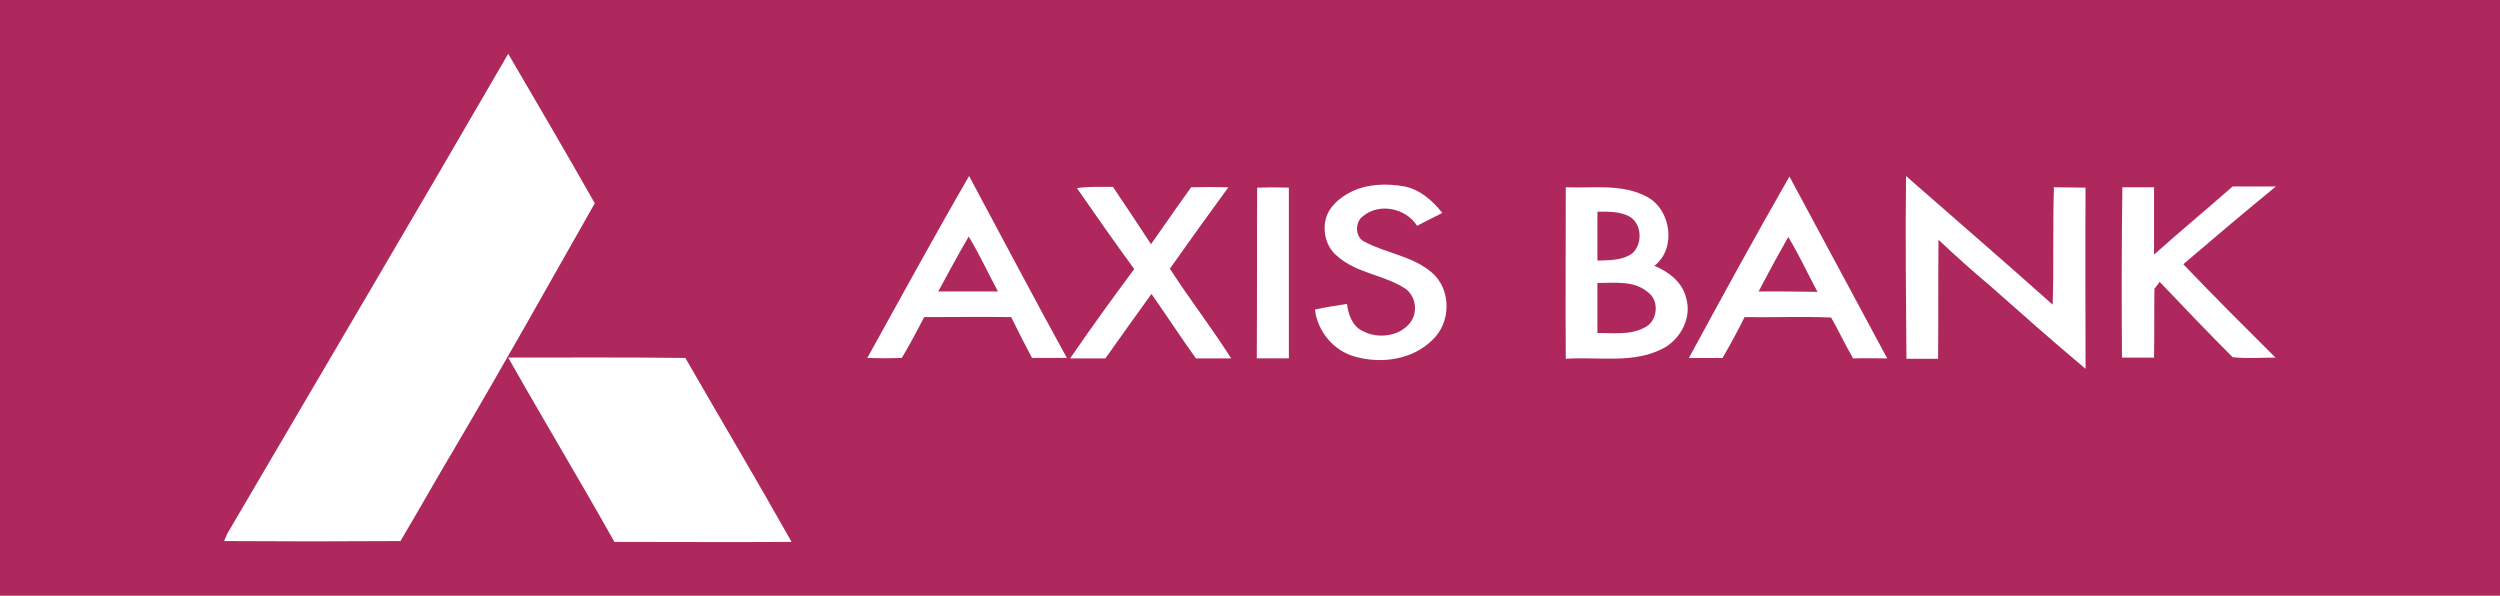 <?xml version="1.0" encoding="UTF-8"?> <svg xmlns="http://www.w3.org/2000/svg" id="Layer_1" viewBox="0 0 512 122"><rect width="512" height="122" fill="#ae285d"></rect><g><path d="M104.08,11.02c5.99,10.26,11.98,20.44,17.73,30.61-9.44,16.66-18.88,33.49-28.64,50.06-3.78,6.32-7.39,12.8-11.16,19.12-12.06,.08-24.21,.08-36.11,0,.33-.82,.66-1.64,1.15-2.38,19.04-32.5,38.16-64.84,57.04-97.42Z" fill="#fff"></path><path d="M366.47,36.14c6.65,12.39,13.38,24.87,20.03,37.26-2.3,0-4.76-.08-6.98,0-1.64-2.79-2.95-5.66-4.51-8.37-5.83-.25-11.82,0-17.73-.08-1.4,2.87-2.95,5.66-4.51,8.37h-6.89c6.73-12.39,13.54-24.87,20.6-37.18m-6.32,23.55c4.02,0,8.04,0,12.06,.08-2.05-3.78-3.78-7.63-5.99-11.24-2.05,3.61-4.1,7.39-6.07,11.16h0Z" fill="#fff"></path><path d="M390.35,36.05c10.01,8.78,20.11,17.48,30.04,26.35,.25-8.04,0-16,.25-24.05,2.22,0,4.27,.08,6.48,.08-.08,12.31,0,24.79,0,37.1-6.57-5.5-13.05-11.24-19.45-16.91-3.69-3.12-7.22-6.24-10.67-9.52-.08,8.21,0,16.25-.08,24.38h-6.48c-.08-12.56-.25-25.03-.08-37.42h0Z" fill="#fff"></path><path d="M177.62,73.31c6.89-12.39,13.71-24.95,20.85-37.26,6.65,12.39,13.21,24.87,20.03,37.26h-7.14c-1.48-2.79-2.87-5.5-4.27-8.37-5.99-.08-11.82,0-17.81,0-1.48,2.79-2.95,5.66-4.6,8.37-2.46,.08-4.76,.08-7.06,0m14.53-13.62h12.23c-2.05-3.78-3.78-7.63-5.99-11.24-2.22,3.78-4.19,7.47-6.24,11.24h0Z" fill="#fff"></path><path d="M276.6,39.34c3.45-1.72,7.39-1.81,11.08-1.15,3.2,.66,5.75,2.95,7.71,5.42-1.72,.9-3.45,1.72-5.17,2.63-2.3-3.61-7.71-4.76-11.08-1.97-1.72,1.23-1.64,4.35,.33,5.25,4.51,2.38,9.93,2.95,13.79,6.32,4.02,3.45,3.94,10.26,.08,13.79-4.02,4.02-10.34,4.92-15.68,3.45-4.51-1.15-7.8-5.17-8.37-9.68,2.22-.49,4.35-.82,6.57-1.15,.25,2.05,1.07,4.51,3.12,5.5,3.12,1.72,7.71,1.23,9.93-1.81,1.48-2.05,1.07-5.25-1.07-6.81-4.35-2.87-10.09-3.12-14.12-6.81-2.05-1.72-2.87-4.76-2.22-7.39,.57-2.46,2.79-4.43,5.09-5.58h0Z" fill="#fff"></path><path d="M220.54,38.52c2.38-.33,4.92-.25,7.39-.25,2.63,3.94,5.25,7.8,7.8,11.74,2.79-3.94,5.42-7.8,8.21-11.65,2.54-.08,5.09-.08,7.63,0-4.02,5.5-8.04,11.08-11.98,16.66,4.02,6.24,8.54,12.06,12.56,18.38h-7.22c-3.12-4.35-6.07-8.86-9.11-13.21-3.12,4.35-6.32,8.78-9.44,13.21h-7.22c4.27-6.24,8.62-12.23,13.13-18.3-4.02-5.5-7.88-11-11.74-16.58h0Z" fill="#fff"></path><path d="M257.48,38.43c2.22-.08,4.35-.08,6.48,0v34.96h-6.57c.08-11.74,0-23.31,.08-34.96Z" fill="#fff"></path><path d="M320.67,38.35c5.5,.25,11.49-.82,16.66,1.97,4.92,2.63,6.07,10.59,1.48,14.12,2.87,1.15,5.75,3.36,6.48,6.48,1.23,3.94-.9,8.21-4.35,10.26-6.24,3.45-13.46,1.81-20.27,2.3-.08-11.65,0-23.39,0-35.13m6.48,5.01v10.01c2.38-.08,5.09,0,7.14-1.48,2.05-1.81,2.05-5.75-.33-7.39-1.97-1.23-4.51-1.15-6.81-1.15m0,14.61v10.26c3.2-.08,6.65,.49,9.68-1.15,2.63-1.23,3.12-5.5,.66-7.22-2.87-2.46-6.81-1.89-10.34-1.89h0Z" fill="#fff"></path><path d="M434.67,38.35h6.48v13.79c5.33-4.76,10.67-9.19,16.09-13.95h8.86c-6.32,5.17-12.64,10.51-18.96,15.92,6.24,6.57,12.56,12.8,18.88,19.12-2.87,0-5.83,.25-8.78-.08-5.09-5.09-10.01-10.26-14.94-15.43-.33,.49-.66,.9-1.07,1.4-.08,4.76,0,9.44-.08,14.12h-6.57c-.08-11.57-.08-23.14,.08-34.88h0Z" fill="#fff"></path><path d="M104.08,73.23c12.06,0,24.13-.08,36.28,.08,7.22,12.56,14.61,24.95,21.75,37.67-12.06,.08-24.13,0-36.28,0-7.14-12.72-14.61-25.11-21.75-37.75Z" fill="#fff"></path></g></svg> 